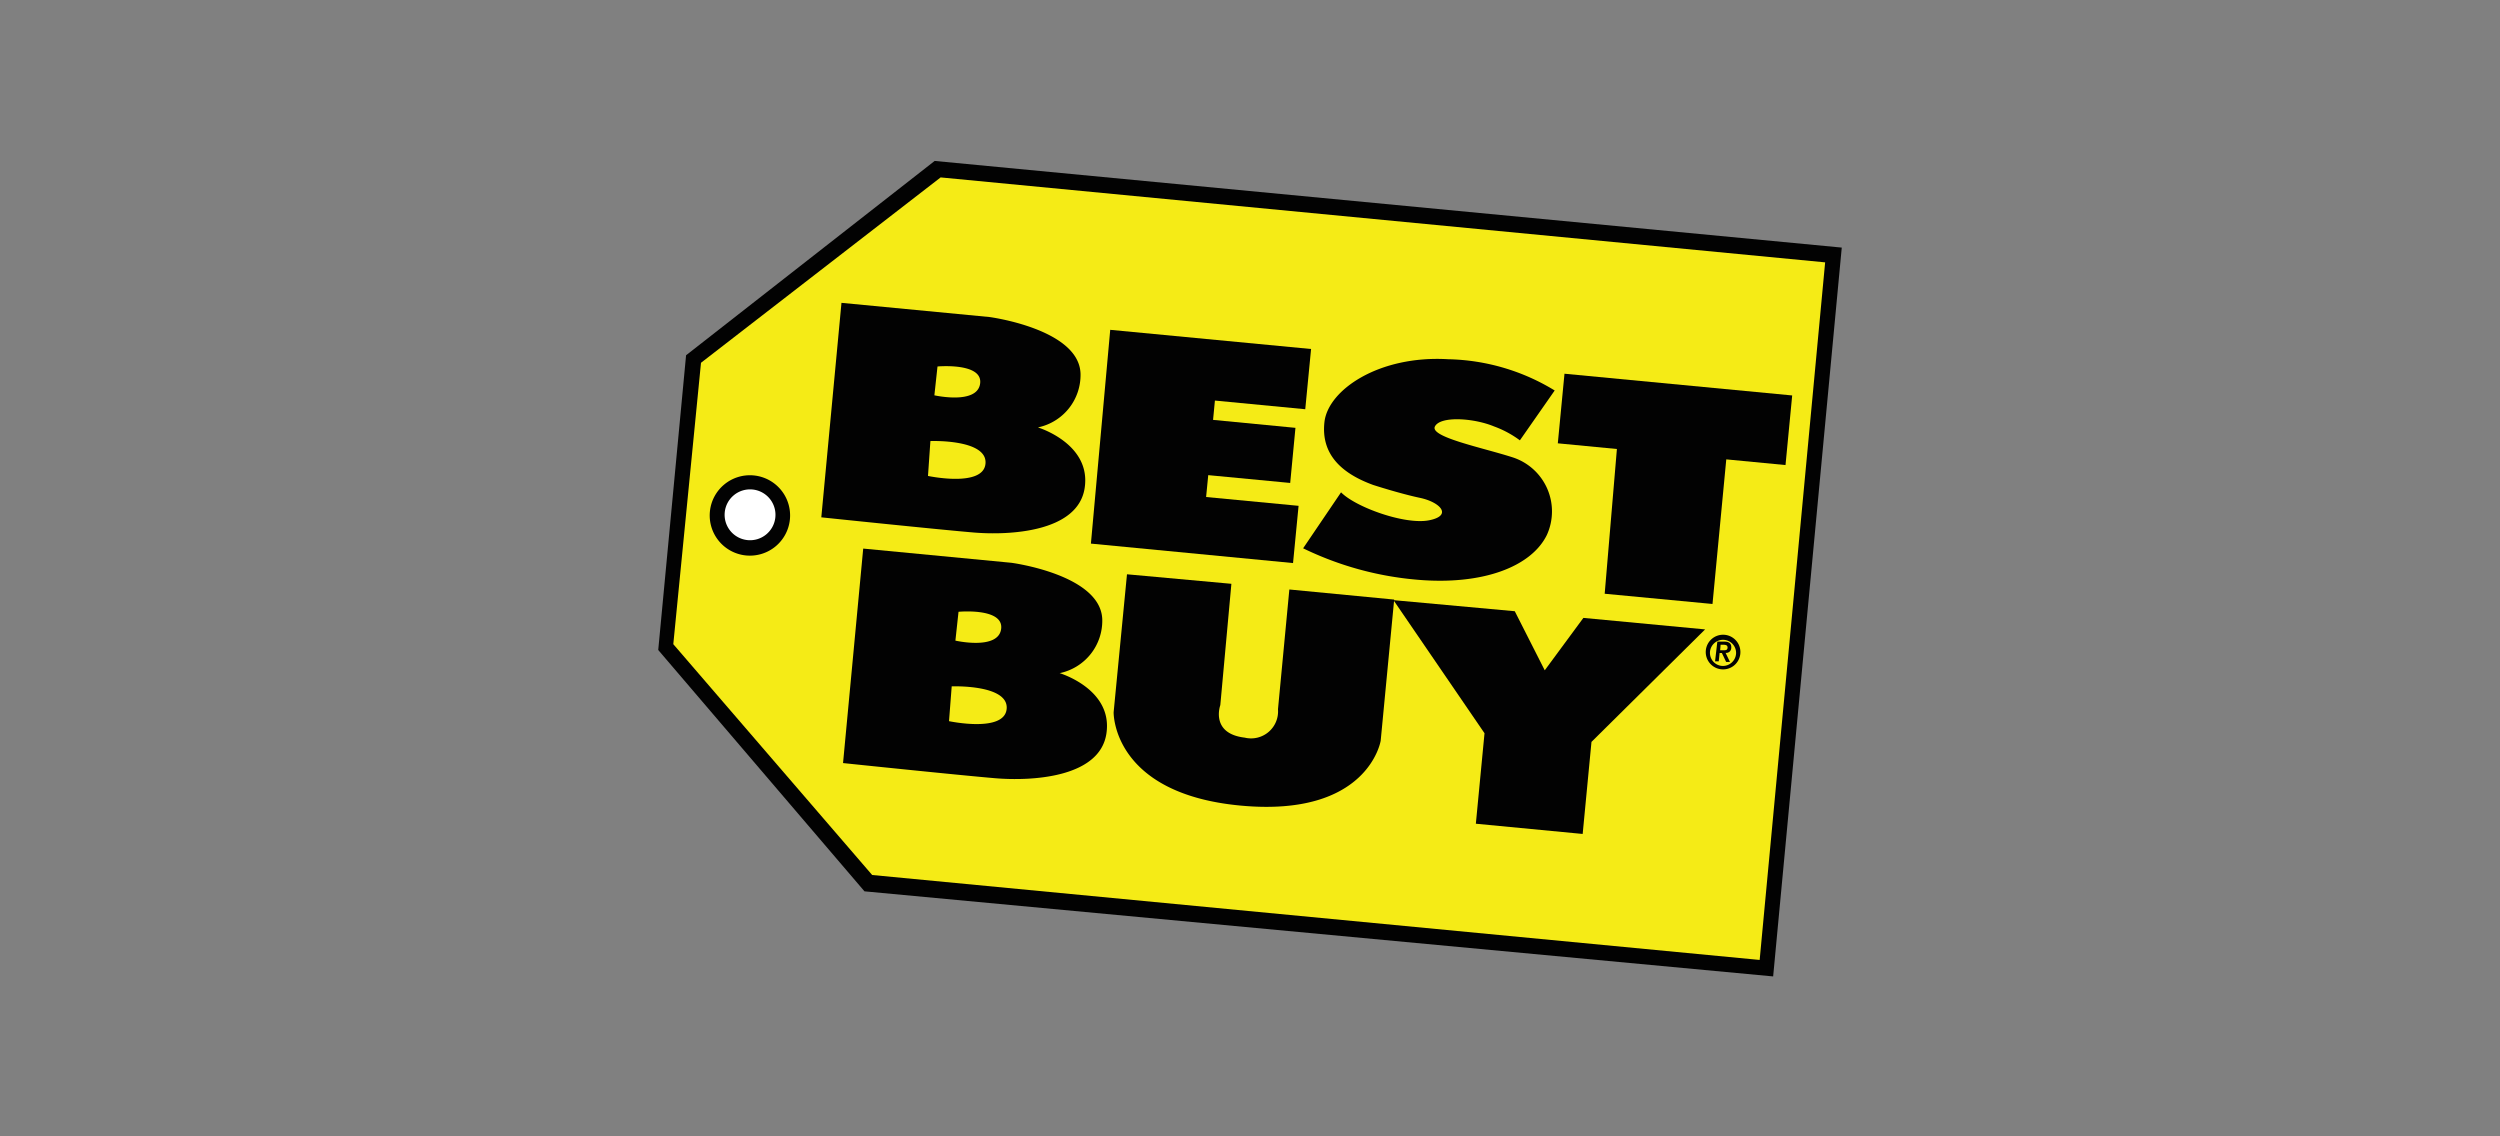 <svg xmlns="http://www.w3.org/2000/svg" viewBox="0 0 176 80"><rect x="0" y="0" width="176" height="80" fill="#808080" stroke="none"/><defs><style>.a{opacity:0;}.b{fill:#231f20;}.c{fill:#020202;}.d{fill:#f5eb16;}.e{fill:#fff;}</style></defs><title>BestBuy_logo</title><g class="a"><rect class="b" width="176" height="80"/></g><polygon class="c" points="48.3 25.01 65.8 11.33 129.66 17.43 124.83 68.74 60.86 62.75 46.34 45.76 48.3 25.01"/><polygon class="d" points="49.35 25.54 66.22 12.49 128.49 18.47 123.88 67.58 61.4 61.6 47.4 45.35 49.35 25.54"/><polygon class="c" points="78.16 23.22 92.3 24.57 91.89 28.81 85.53 28.2 85.4 29.56 91.2 30.12 90.83 34 85.06 33.45 84.91 34.99 91.42 35.61 91.03 39.64 76.8 38.27 78.16 23.22"/><path class="c" d="M94.41,34.66l-2.67,3.94a22.75,22.75,0,0,0,8,2.21c4.65.41,8.07-.92,9.16-3.15a4,4,0,0,0-2.37-5.45c-2.16-.7-5.9-1.44-5.51-2.19s2.74-.59,4.16,0A7.15,7.15,0,0,1,107,31l2.45-3.51a14.94,14.94,0,0,0-7.49-2.2c-4.88-.29-8.47,2.16-8.72,4.43s1.21,3.61,3.43,4.42c0,0,1.88.61,3.3.91s2.32,1.25.63,1.58S95.44,35.71,94.41,34.66Z"/><polygon class="c" points="113.83 31.61 109.67 31.21 110.14 26.31 126.17 27.84 125.7 32.74 121.53 32.34 120.56 42.52 112.97 41.8 113.83 31.61"/><path class="c" d="M79.34,40.43l7.35.67-.78,8.54s-.73,2,1.72,2.29a1.9,1.9,0,0,0,2.34-2l.8-8.43,7.38.71-.95,9.94s-.87,5.42-9.9,4.56-8.9-6.57-8.9-6.57Z"/><polygon class="c" points="106.64 43.03 108.75 47.19 111.47 43.5 120.04 44.31 112.04 52.23 111.42 58.71 103.9 57.99 104.51 51.62 98.1 42.25 106.64 43.03"/><path class="c" d="M74.6,47.39a3.77,3.77,0,0,0,3-3.77c-.08-3.17-6.4-4-6.4-4l-10.43-1-1.42,15.1s8.33.87,10.75,1.07,7.31,0,7.79-3.14S74.6,47.39,74.6,47.39Zm-7.12-4.32s3.2-.3,3,1.21-3.22.82-3.22.82Zm-.67,7.7L67,48.32s4-.15,3.87,1.57S66.81,50.77,66.81,50.77Z"/><path class="c" d="M73.07,30.09a3.77,3.77,0,0,0,3-3.77c-.08-3.16-6.4-4-6.4-4l-10.43-1-1.42,15.1s8.33.87,10.75,1.07,7.31,0,7.79-3.13S73.07,30.09,73.07,30.09ZM66,25.8s3.21-.29,3,1.21-3.22.82-3.22.82Zm-.67,7.71.17-2.46s4-.15,3.88,1.57S65.35,33.51,65.35,33.51Z"/><path class="c" d="M55.61,36.56a2.83,2.83,0,1,1-2.55-3.09A2.83,2.83,0,0,1,55.61,36.56Z"/><path class="e" d="M54.58,36.46a1.79,1.79,0,1,1-1.61-2A1.79,1.79,0,0,1,54.58,36.46Z"/><path class="c" d="M120.09,45.79a1.22,1.22,0,1,1,1.1,1.33A1.22,1.22,0,0,1,120.09,45.79Zm2.13.2a.92.92,0,1,0-1,.89A.93.93,0,0,0,122.22,46Zm-1.32-.82.51,0c.33,0,.5.16.47.45a.35.35,0,0,1-.4.34l.31.64-.27,0-.3-.63h-.16l-.06.59-.26,0Zm.2.61.22,0c.15,0,.29,0,.3-.18s-.13-.2-.26-.21l-.23,0Z"/></svg>